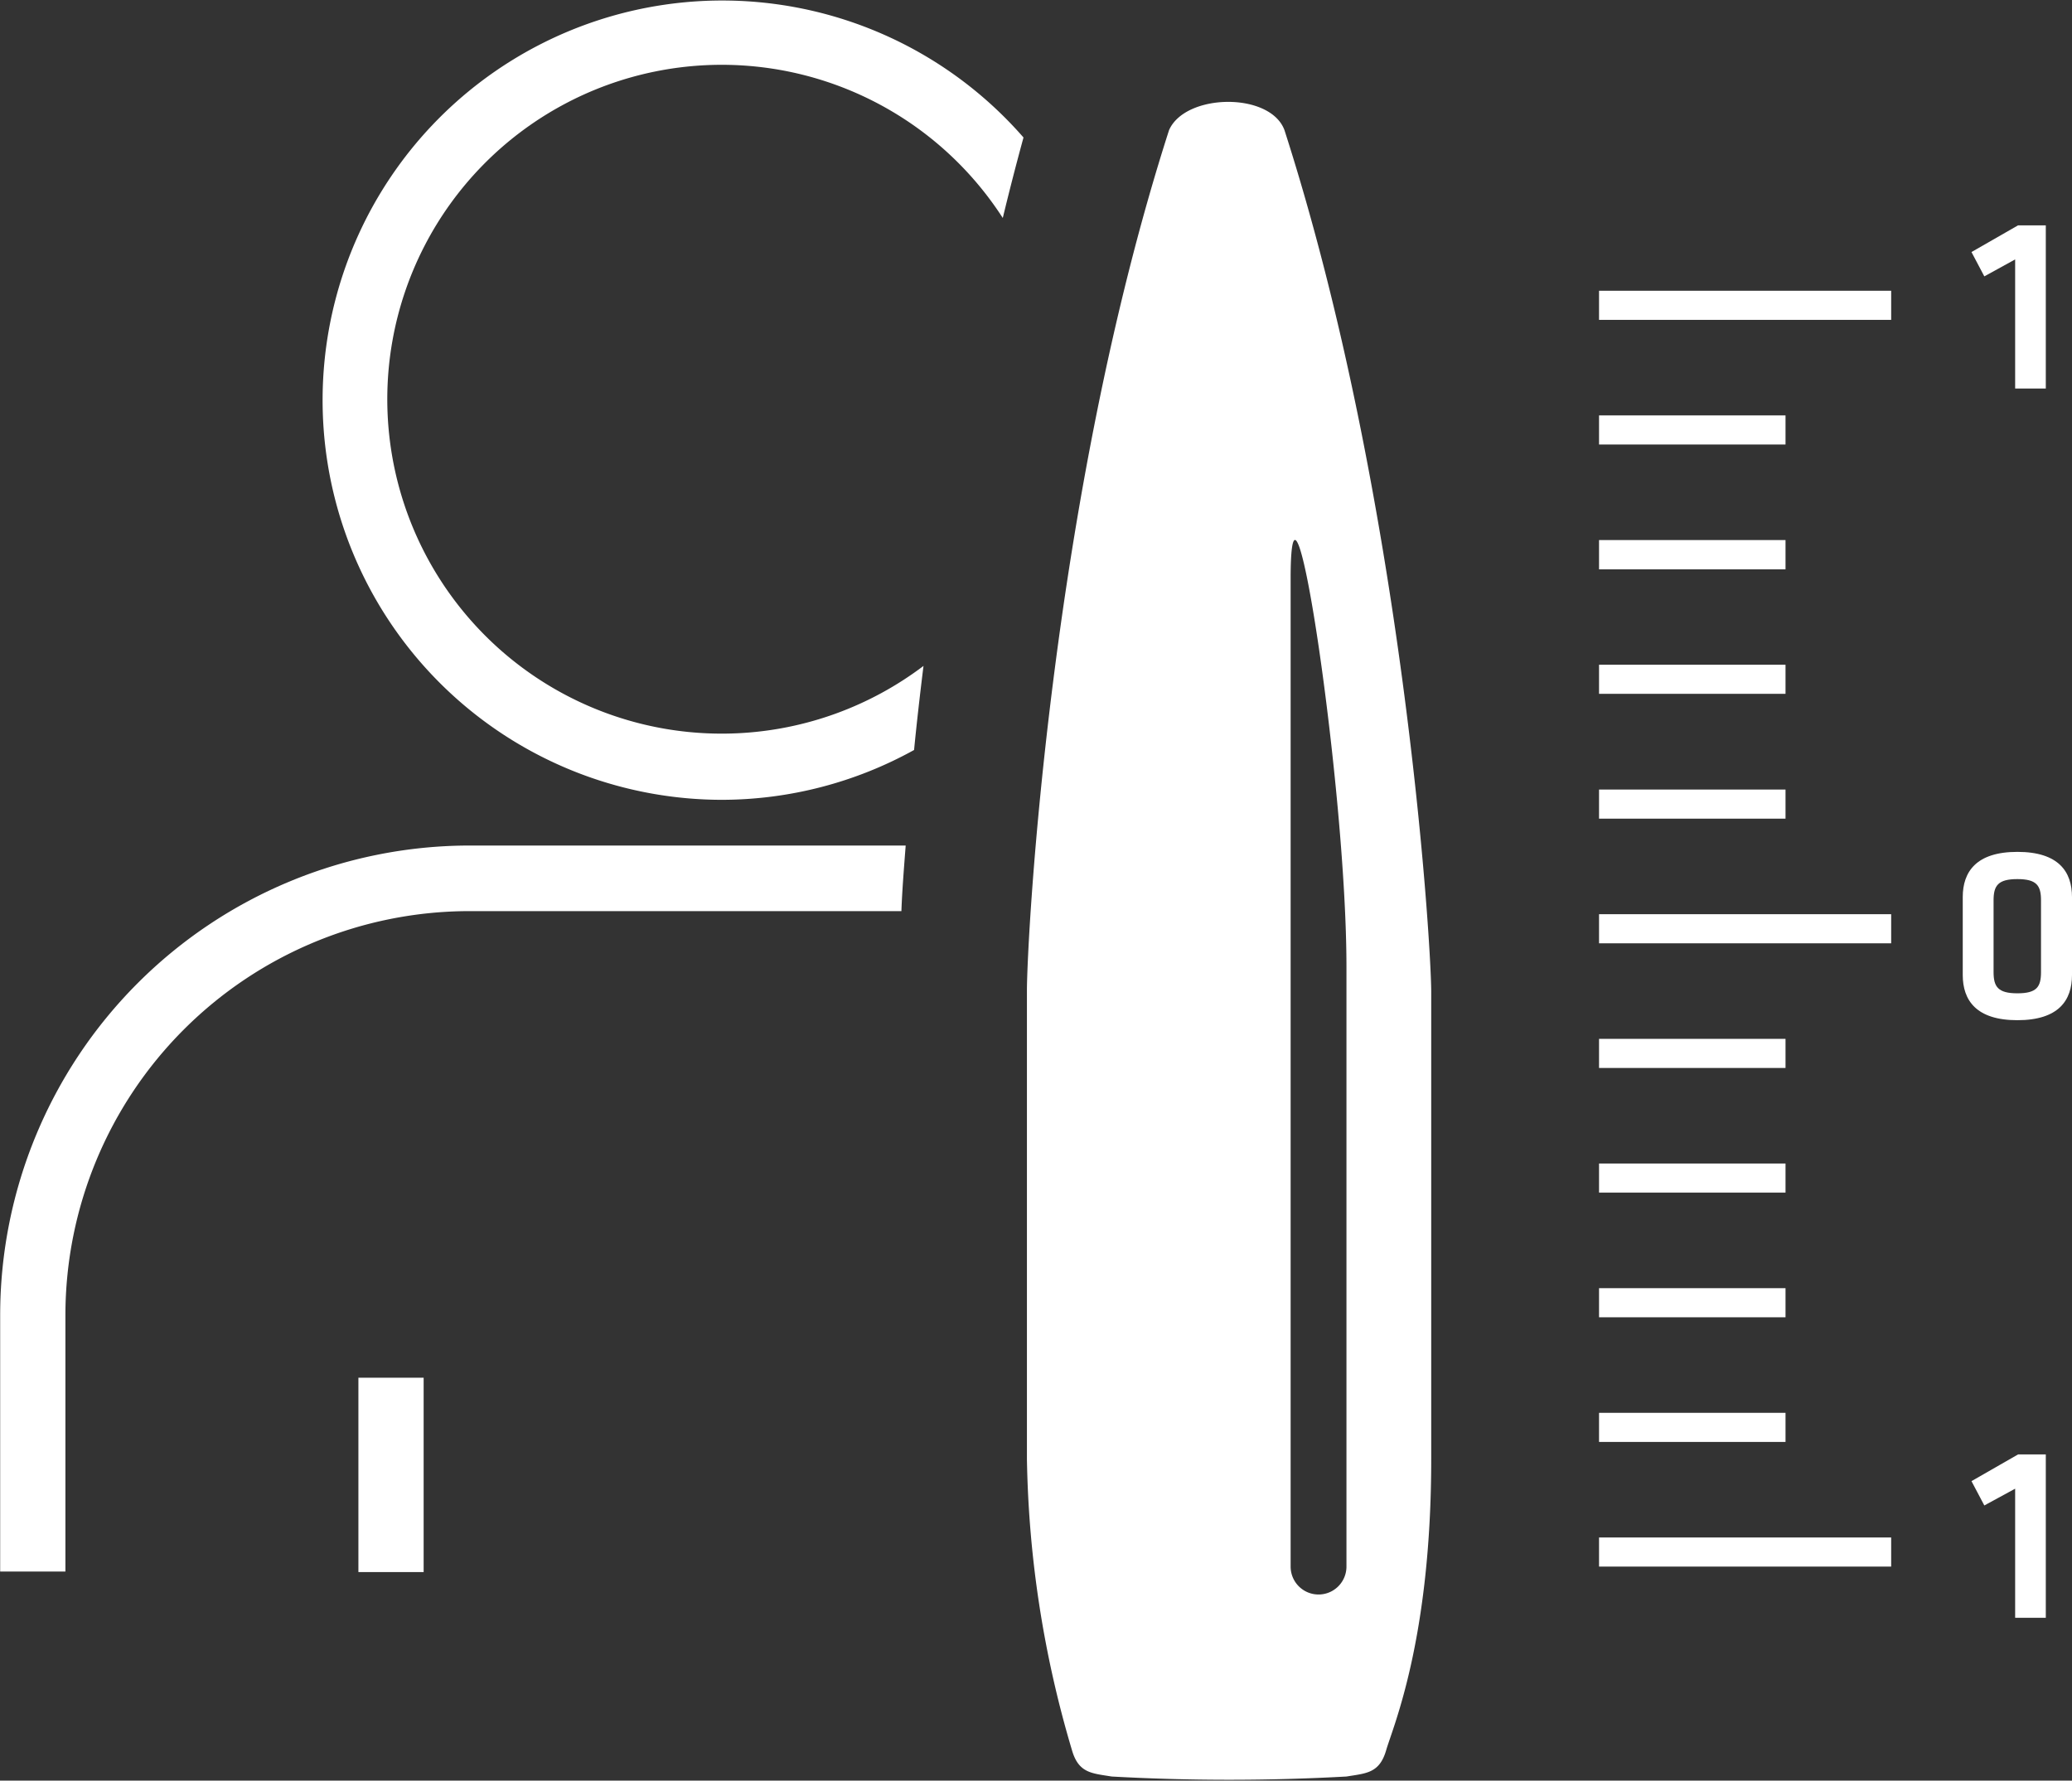 <svg id="Ebene_4" data-name="Ebene 4" xmlns="http://www.w3.org/2000/svg" viewBox="0 0 121 103.99"><rect x="0" y="0" width="121" height="103.99" fill="#333333" stroke="none"/><defs><style>.cls-1{fill:#fff;}</style></defs><title>custom-made</title><path class="cls-1" d="M1066.21,613.58h-25.49a27.43,27.43,0,0,0-27.39,27.4v15h3.81V641a23.61,23.61,0,0,1,23.59-23.59h25.23C1066,616.28,1066.1,615,1066.21,613.58Z" transform="translate(-1013.32 -564.2)"/><path class="cls-1" d="M1055.48,610.91A23.24,23.24,0,0,0,1066.7,608c0.15-1.54.34-3.2,0.55-4.91a19.53,19.53,0,1,1,4.63-26.16q0.57-2.36,1.21-4.7A23.34,23.34,0,1,0,1055.48,610.91Z" transform="translate(-1013.32 -564.2)"/><rect class="cls-1" x="20.93" y="80.46" width="3.81" height="11.35"/><path class="cls-1" d="M1088.33,571.8c-0.83-2.24-5.79-2.16-6.74,0-6.94,21.59-8.3,47.19-8.3,50.28s0,24.83,0,27.33a63,63,0,0,0,2.63,17c0.39,1.35,1.16,1.35,2.32,1.54a124,124,0,0,0,13.71,0c1.16-.19,1.93-0.19,2.32-1.54s2.63-6.46,2.63-17V622.08C1096.88,619,1095.27,593.39,1088.33,571.8Zm3.62,83.89a1.63,1.63,0,0,1-3.26,0c0-18.07,0-56.08,0-57.9,0.06-8.72,3.26,12.49,3.26,22.87v35Z" transform="translate(-1013.32 -564.2)"/><rect class="cls-1" x="93.38" y="16.98" width="17.06" height="1.7"/><rect class="cls-1" x="93.38" y="53.39" width="17.06" height="1.7"/><rect class="cls-1" x="93.38" y="24.26" width="10.89" height="1.7"/><rect class="cls-1" x="93.38" y="31.54" width="10.89" height="1.71"/><rect class="cls-1" x="93.38" y="38.82" width="10.89" height="1.7"/><rect class="cls-1" x="93.38" y="46.11" width="10.89" height="1.7"/><rect class="cls-1" x="93.38" y="60.67" width="10.89" height="1.7"/><rect class="cls-1" x="93.38" y="67.95" width="10.89" height="1.7"/><rect class="cls-1" x="93.38" y="75.23" width="10.89" height="1.7"/><rect class="cls-1" x="93.38" y="82.51" width="10.89" height="1.7"/><rect class="cls-1" x="93.38" y="89.79" width="17.06" height="1.7"/><path class="cls-1" d="M1134.32,621.14c0,1.48-.78,2.64-3.19,2.64s-3.19-1.17-3.19-2.64v-4.55c0-1.47.78-2.64,3.19-2.64s3.19,1.16,3.19,2.64v4.55Zm-4.58-.17c0,0.85.25,1.24,1.39,1.24s1.38-.38,1.38-1.24v-4.19c0-.86-0.25-1.24-1.38-1.24s-1.39.38-1.39,1.24V621Z" transform="translate(-1013.32 -564.2)"/><path class="cls-1" d="M1129.2,580.34l-0.75-1.42,2.72-1.56h1.62v9.53H1131v-7.54Z" transform="translate(-1013.32 -564.2)"/><path class="cls-1" d="M1129.2,652.12l-0.75-1.42,2.72-1.56h1.62v9.54H1131v-7.54Z" transform="translate(-1013.32 -564.2)"/></svg>
